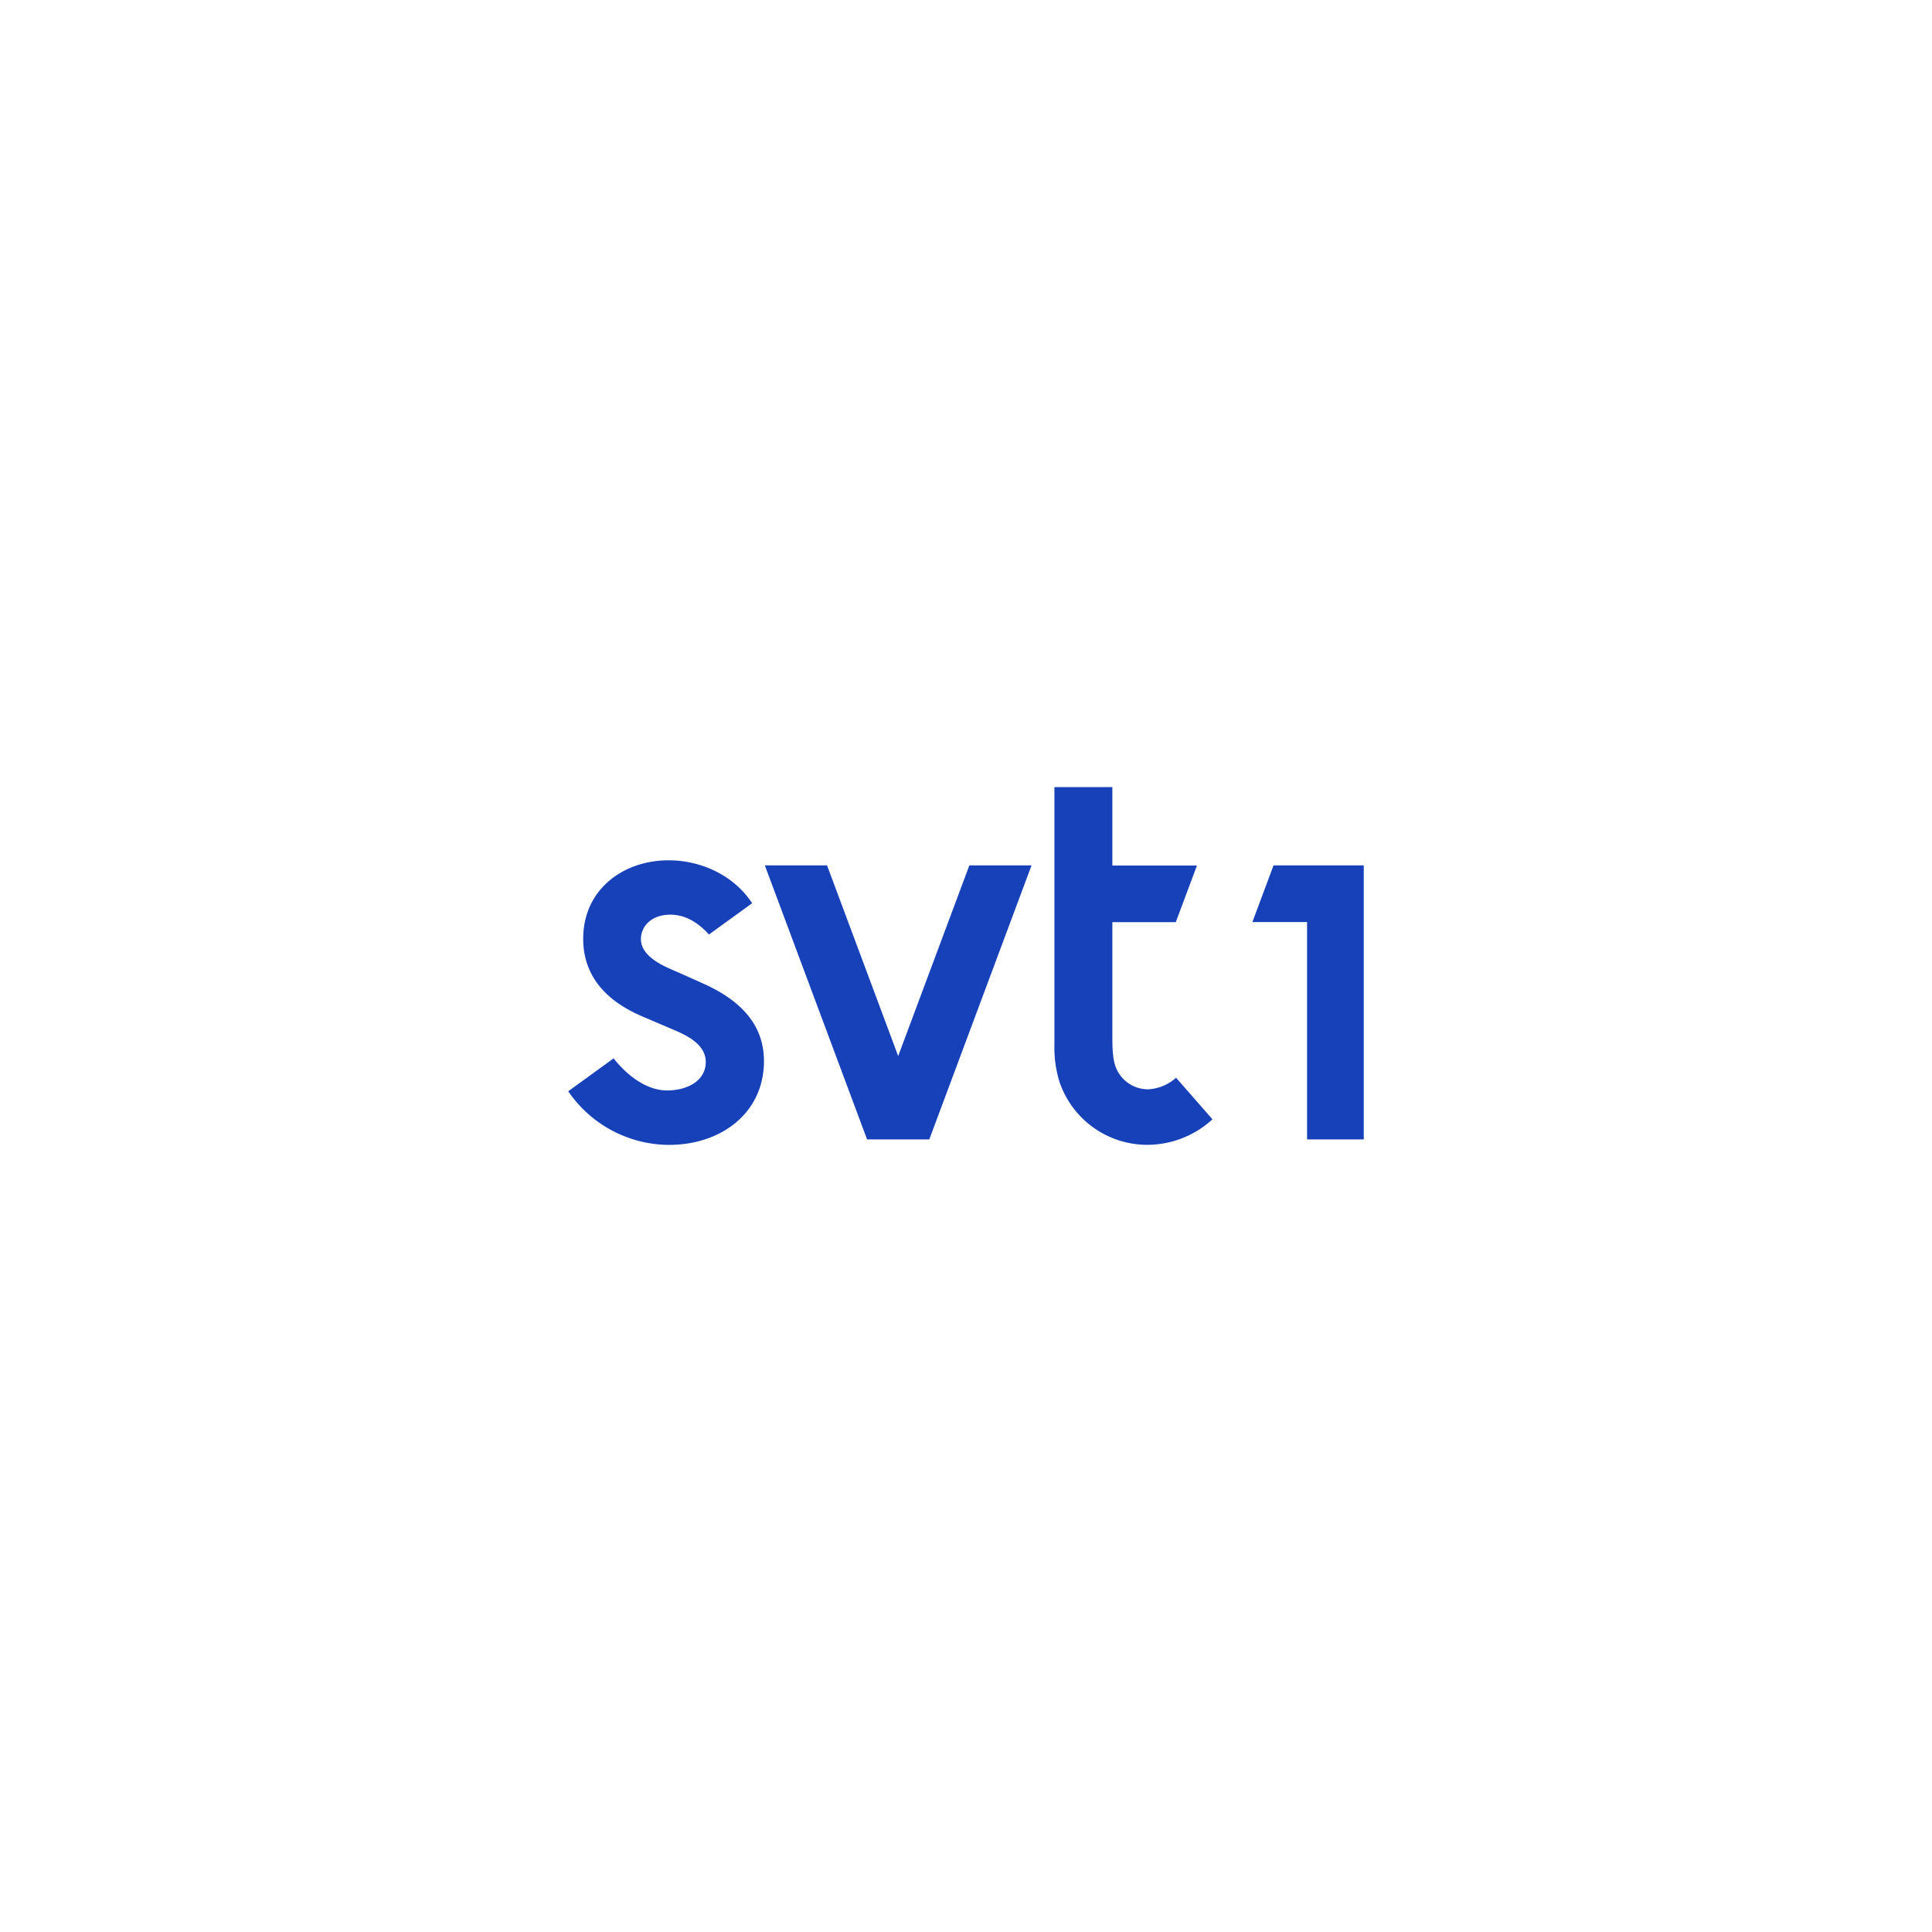 <svg id="Layer_1" data-name="Layer 1" xmlns="http://www.w3.org/2000/svg" viewBox="0 0 500 500"><defs><style>.cls-1{fill:none;}.cls-2{fill:#1741b9;fill-rule:evenodd;}</style></defs><rect class="cls-1" x="-0.5" y="-1" width="500" height="500"/><rect class="cls-1" x="94.9" y="94.5" width="309" height="309"/><g id="Icons-Copy"><g id="Svt1"><g id="Page-1"><g id="Group-9"><polygon id="Fill-1" class="cls-2" points="197.94 223.96 224.4 294.88 240.5 294.88 266.96 223.96 250.87 223.96 232.45 273.31 214.04 223.96 197.94 223.96"/><path id="Fill-2" class="cls-2" d="M158.82,273.89l-11.76,8.53a31.78,31.78,0,0,0,26,13.88c13.84,0,24.65-8.48,24.65-21.67,0-8.62-5-15.19-15.35-19.92-1.42-.65-7.29-3.26-8.41-3.74-5.44-2.29-8.08-4.87-8.08-7.95s2.5-6.3,7.61-6.3c3.58,0,6.85,1.68,10,5.13l11.17-8.1c-4.46-6.85-12.74-11.1-21.63-11.1-11.76,0-22.09,7.57-22.09,20.3,0,8.85,5,15.71,15.33,20.11l7.5,3.2c3.4,1.45,8.89,3.73,8.89,8.59s-4.8,7.36-10,7.36c-4.68,0-9.62-3-13.87-8.32"/><path id="Fill-5" class="cls-2" d="M296.93,281.91a8.93,8.93,0,0,1-7.85-5c-1.16-2.23-1.2-5.78-1.2-8.8V238.65h16.41L309.77,224H287.88V203.7h-15v66.69A30,30,0,0,0,274.2,280a24,24,0,0,0,22.73,16.28,24.94,24.94,0,0,0,16.85-6.61l-9.41-10.75a11.75,11.75,0,0,1-7.44,3"/><polygon id="Fill-7" class="cls-2" points="338.27 294.88 352.94 294.88 352.94 223.96 329.59 223.96 324.12 238.62 338.27 238.62 338.27 294.88"/></g></g></g></g></svg>